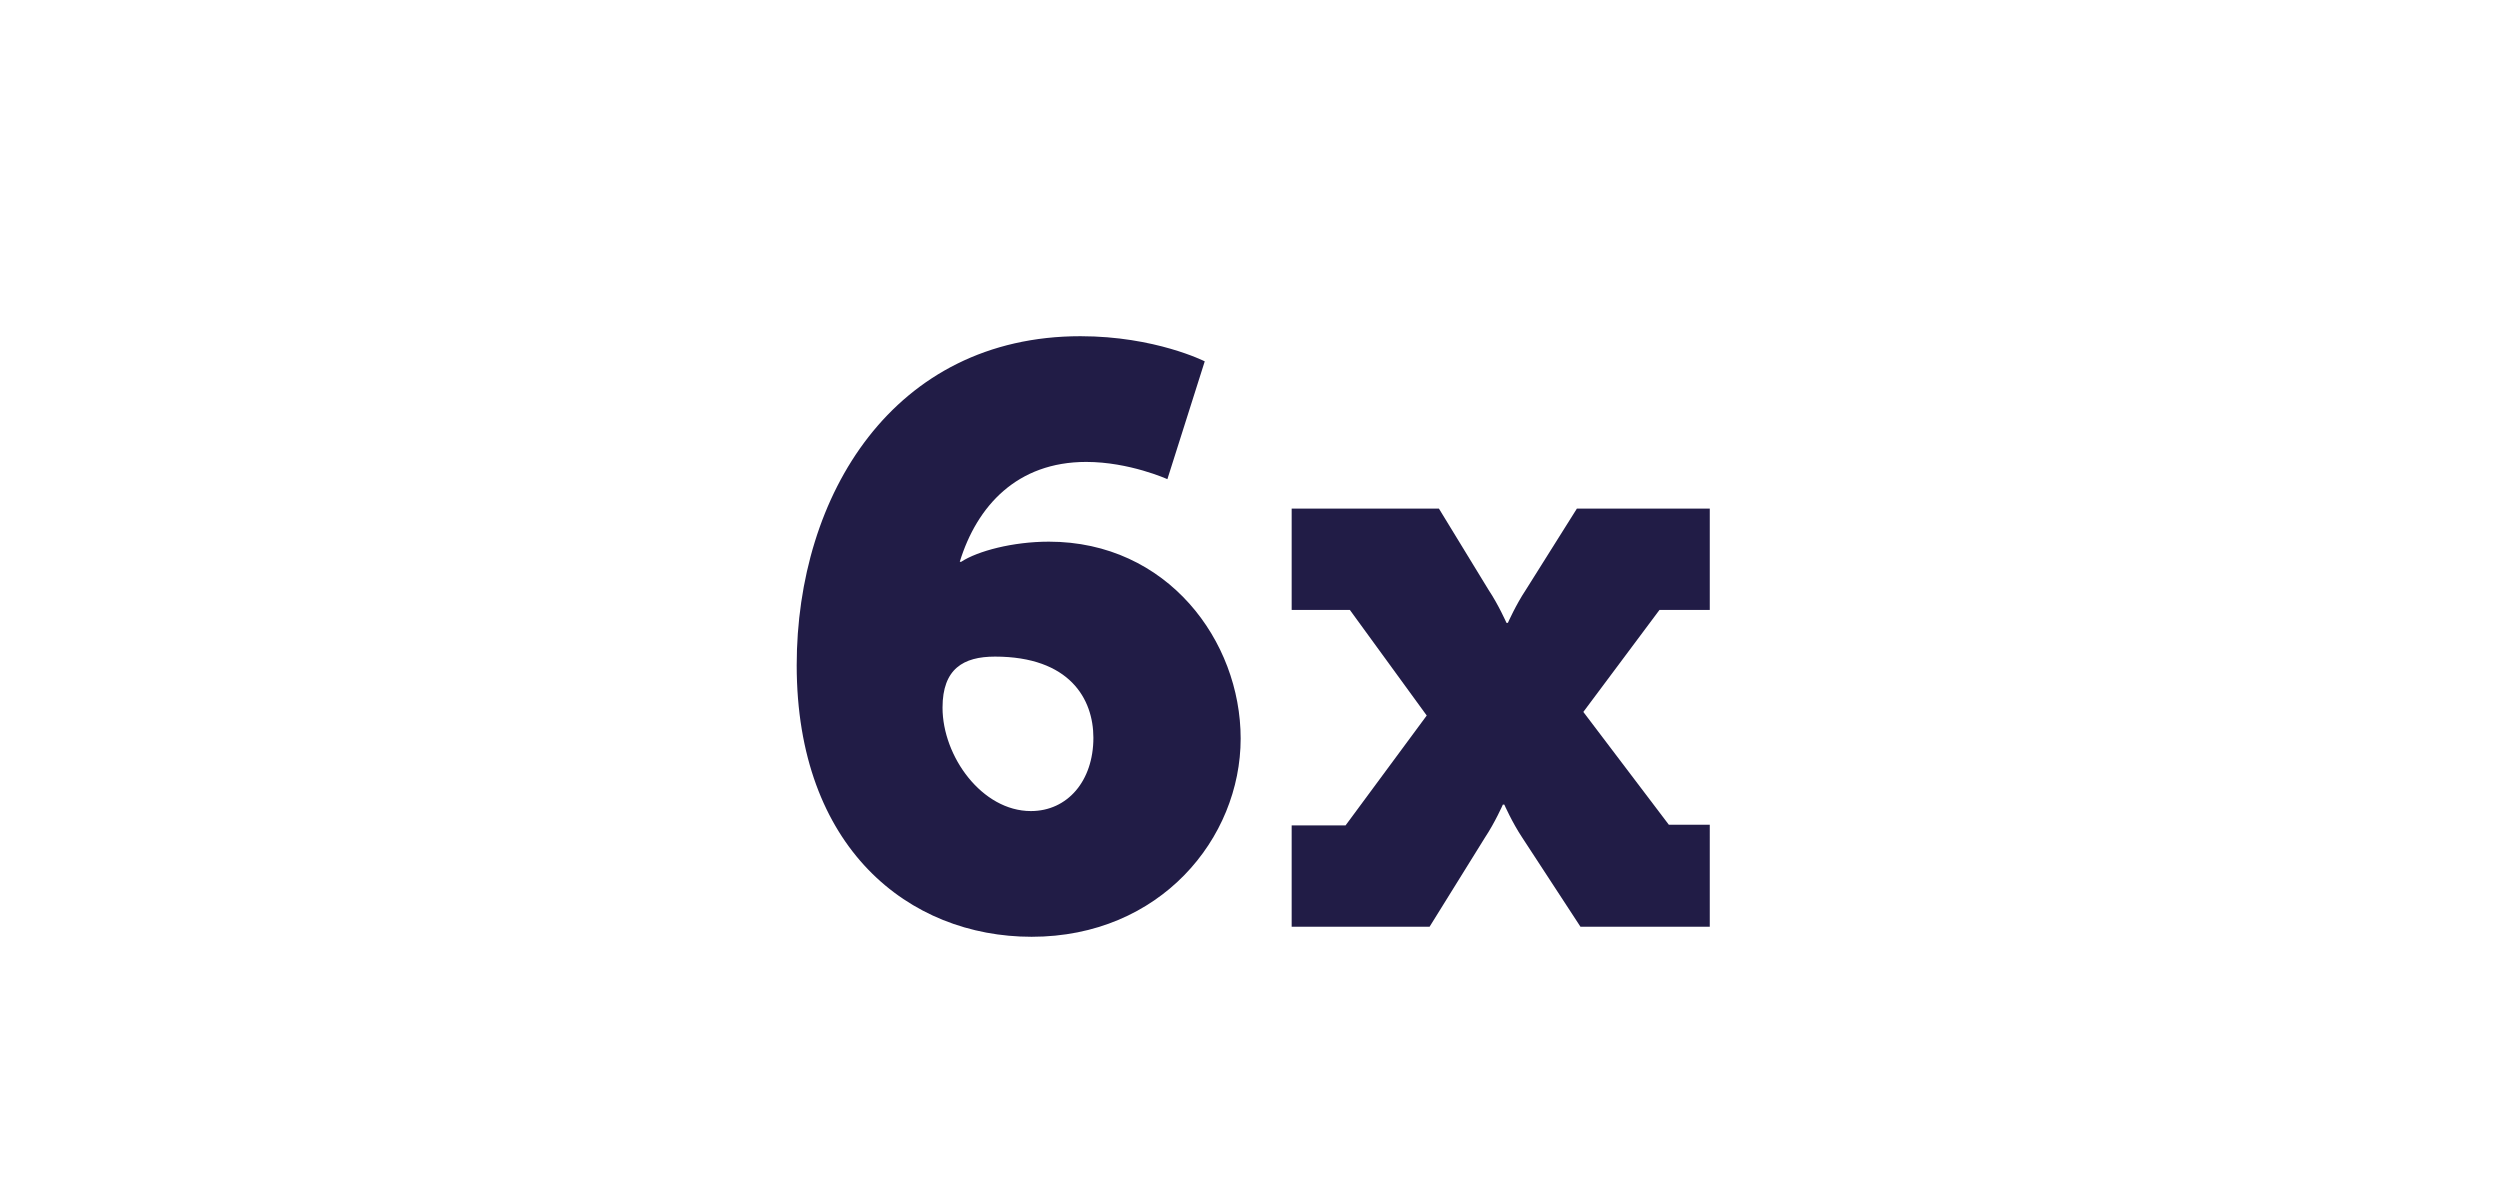 <?xml version="1.0" encoding="utf-8"?>
<!-- Generator: Adobe Illustrator 27.9.0, SVG Export Plug-In . SVG Version: 6.00 Build 0)  -->
<svg version="1.1" xmlns="http://www.w3.org/2000/svg" xmlns:xlink="http://www.w3.org/1999/xlink" x="0px" y="0px"
	 viewBox="0 0 348 164" style="enable-background:new 0 0 348 164;" xml:space="preserve">
<style type="text/css">
	.st0{display:none;}
	.st1{display:inline;}
	.st2{fill:#211C46;}
</style>
<g id="Layer_1" class="st0">
	<g class="st1">
		<path class="st2" d="M86.5,85.8c-5.1-4-8.5-8.8-8.5-15.9c0-11.3,8.5-23.1,26.9-23.1c15.6,0,28,8.5,28,22.5
			c0,9.4-6.2,16.7-8.4,19.1c6.1,3.8,10.5,9.6,10.5,17.5c0,12-10.1,24.4-30.1,24.4c-19.8,0-30.2-12.3-30.2-24.4
			C74.9,95.5,83.5,88.2,86.5,85.8z M105.3,113.4c5.5,0,9.6-3.2,9.6-8.1c0-5.2-5.4-7.1-15.6-11.5c-2,2.1-4.6,5.3-4.6,10
			C94.7,109.4,98.9,113.4,105.3,113.4z M111,81.7c1.4-2.1,2.9-5.2,2.9-9.7c0-5.3-3.2-8.1-8.7-8.1c-5.5,0-7.8,2.8-7.8,6.6
			C97.4,75.9,102.8,78.4,111,81.7z"/>
		<path class="st2" d="M145,88.4c0-23.2,7.5-41.6,30.4-41.6s30.4,18.4,30.4,41.6c0,23.2-7.5,41.9-30.4,41.9S145,111.6,145,88.4z
			 M185.5,88.4c0-13.5-2.3-24.1-10.1-24.1S165.3,75,165.3,88.4c0,13.6,2.3,24.4,10.1,24.4S185.5,102,185.5,88.4z"/>
		<path class="st2" d="M213.5,59.8c0-7.3,6.2-13.5,14.1-13.5c7.8,0,14.1,6.2,14.1,13.5c0,7.5-6.3,13.4-14.1,13.4
			C219.7,73.2,213.5,67.3,213.5,59.8z M259.7,47.3h11.9L228.5,103h-11.9L259.7,47.3z M231.9,59.7c0-2.2-2-4.1-4.3-4.1
			s-4.3,1.9-4.3,4.1c0,2.3,2,4.1,4.3,4.1S231.9,62.1,231.9,59.7z M260.9,77.1c7.8,0,14.1,6.2,14.1,13.5c0,7.5-6.3,13.4-14.1,13.4
			c-7.9,0-14.1-5.9-14.1-13.4C246.8,83.2,253,77.1,260.9,77.1z M260.9,94.6c2.3,0,4.3-1.8,4.3-4.1c0-2.2-2-4.1-4.3-4.1
			s-4.3,1.9-4.3,4.1C256.6,92.8,258.6,94.6,260.9,94.6z"/>
	</g>
</g>
<g id="Layer_1_copy" class="st0">
	<g class="st1">
		<path class="st2" d="M79.9,113.2h17.2V78.4c0-3.1,0.1-6.2,0.1-6.2h-0.2c0,0-1,2.3-3.2,4.3l-4.9,4.4L77.5,68.7l21.8-20.5h17.1v65
			h17.3V129H79.9V113.2z"/>
		<path class="st2" d="M137.9,97.5l31.2-49.3h24.2v46h9.6v15.3h-9.6V129h-19.6v-19.6h-35.8V97.5z M157.5,94v0.2h16.2V74.6
			c0-3.4,0.8-8.4,0.8-8.4H174c0,0-1.4,4.1-3.5,7.5L157.5,94z"/>
		<path class="st2" d="M209.6,59.8c0-7.3,6.2-13.5,14.1-13.5c7.8,0,14.1,6.2,14.1,13.5c0,7.5-6.3,13.4-14.1,13.4
			C215.9,73.2,209.6,67.3,209.6,59.8z M255.8,47.3h11.9L224.6,103h-11.9L255.8,47.3z M228,59.7c0-2.2-2-4.1-4.3-4.1
			s-4.3,1.9-4.3,4.1c0,2.3,2,4.1,4.3,4.1S228,62.1,228,59.7z M257.1,77.1c7.8,0,14.1,6.2,14.1,13.5c0,7.5-6.3,13.4-14.1,13.4
			c-7.9,0-14.1-5.9-14.1-13.4C242.9,83.2,249.2,77.1,257.1,77.1z M257.1,94.6c2.3,0,4.3-1.8,4.3-4.1c0-2.2-2-4.1-4.3-4.1
			s-4.3,1.9-4.3,4.1C252.8,92.8,254.7,94.6,257.1,94.6z"/>
	</g>
</g>
<g id="Layer_1_copy_2">
	<g>
		<path class="st2" d="M110.9,92.6c0-23.7,13.5-45.8,39.5-45.8c10.4,0,17.3,3.5,17.3,3.5l-5.2,16.4c0,0-5.3-2.4-11.3-2.4
			c-9.6,0-15.2,6.1-17.6,13.9h0.2c2.3-1.5,7.2-2.8,12.2-2.8c16.5,0,26.7,13.8,26.7,27.4c0,13.9-11.2,27.6-29.1,27.6
			C126.5,130.4,110.9,118,110.9,92.6z M143.5,112.9c5.1,0,8.7-4.2,8.7-10.2c0-5.4-3.3-11.3-13.7-11.3c-4.4,0-7.3,1.7-7.3,7.1
			C131.2,105.3,136.7,112.9,143.5,112.9z"/>
		<path class="st2" d="M179.7,114.9h7.6l11.3-15.3l-10.7-14.7h-8.1V70.8h20.5l6.9,11.3c1.4,2.1,2.5,4.6,2.5,4.6h0.2
			c0,0,1.1-2.5,2.5-4.6l7.1-11.3h18.5v14.1H231l-10.6,14.2l11.9,15.7h5.7V129h-18l-8.1-12.4c-1.4-2.1-2.5-4.6-2.5-4.6h-0.2
			c0,0-1.1,2.5-2.5,4.6l-7.7,12.4h-19.2V114.9z"/>
	</g>
</g>
</svg>
